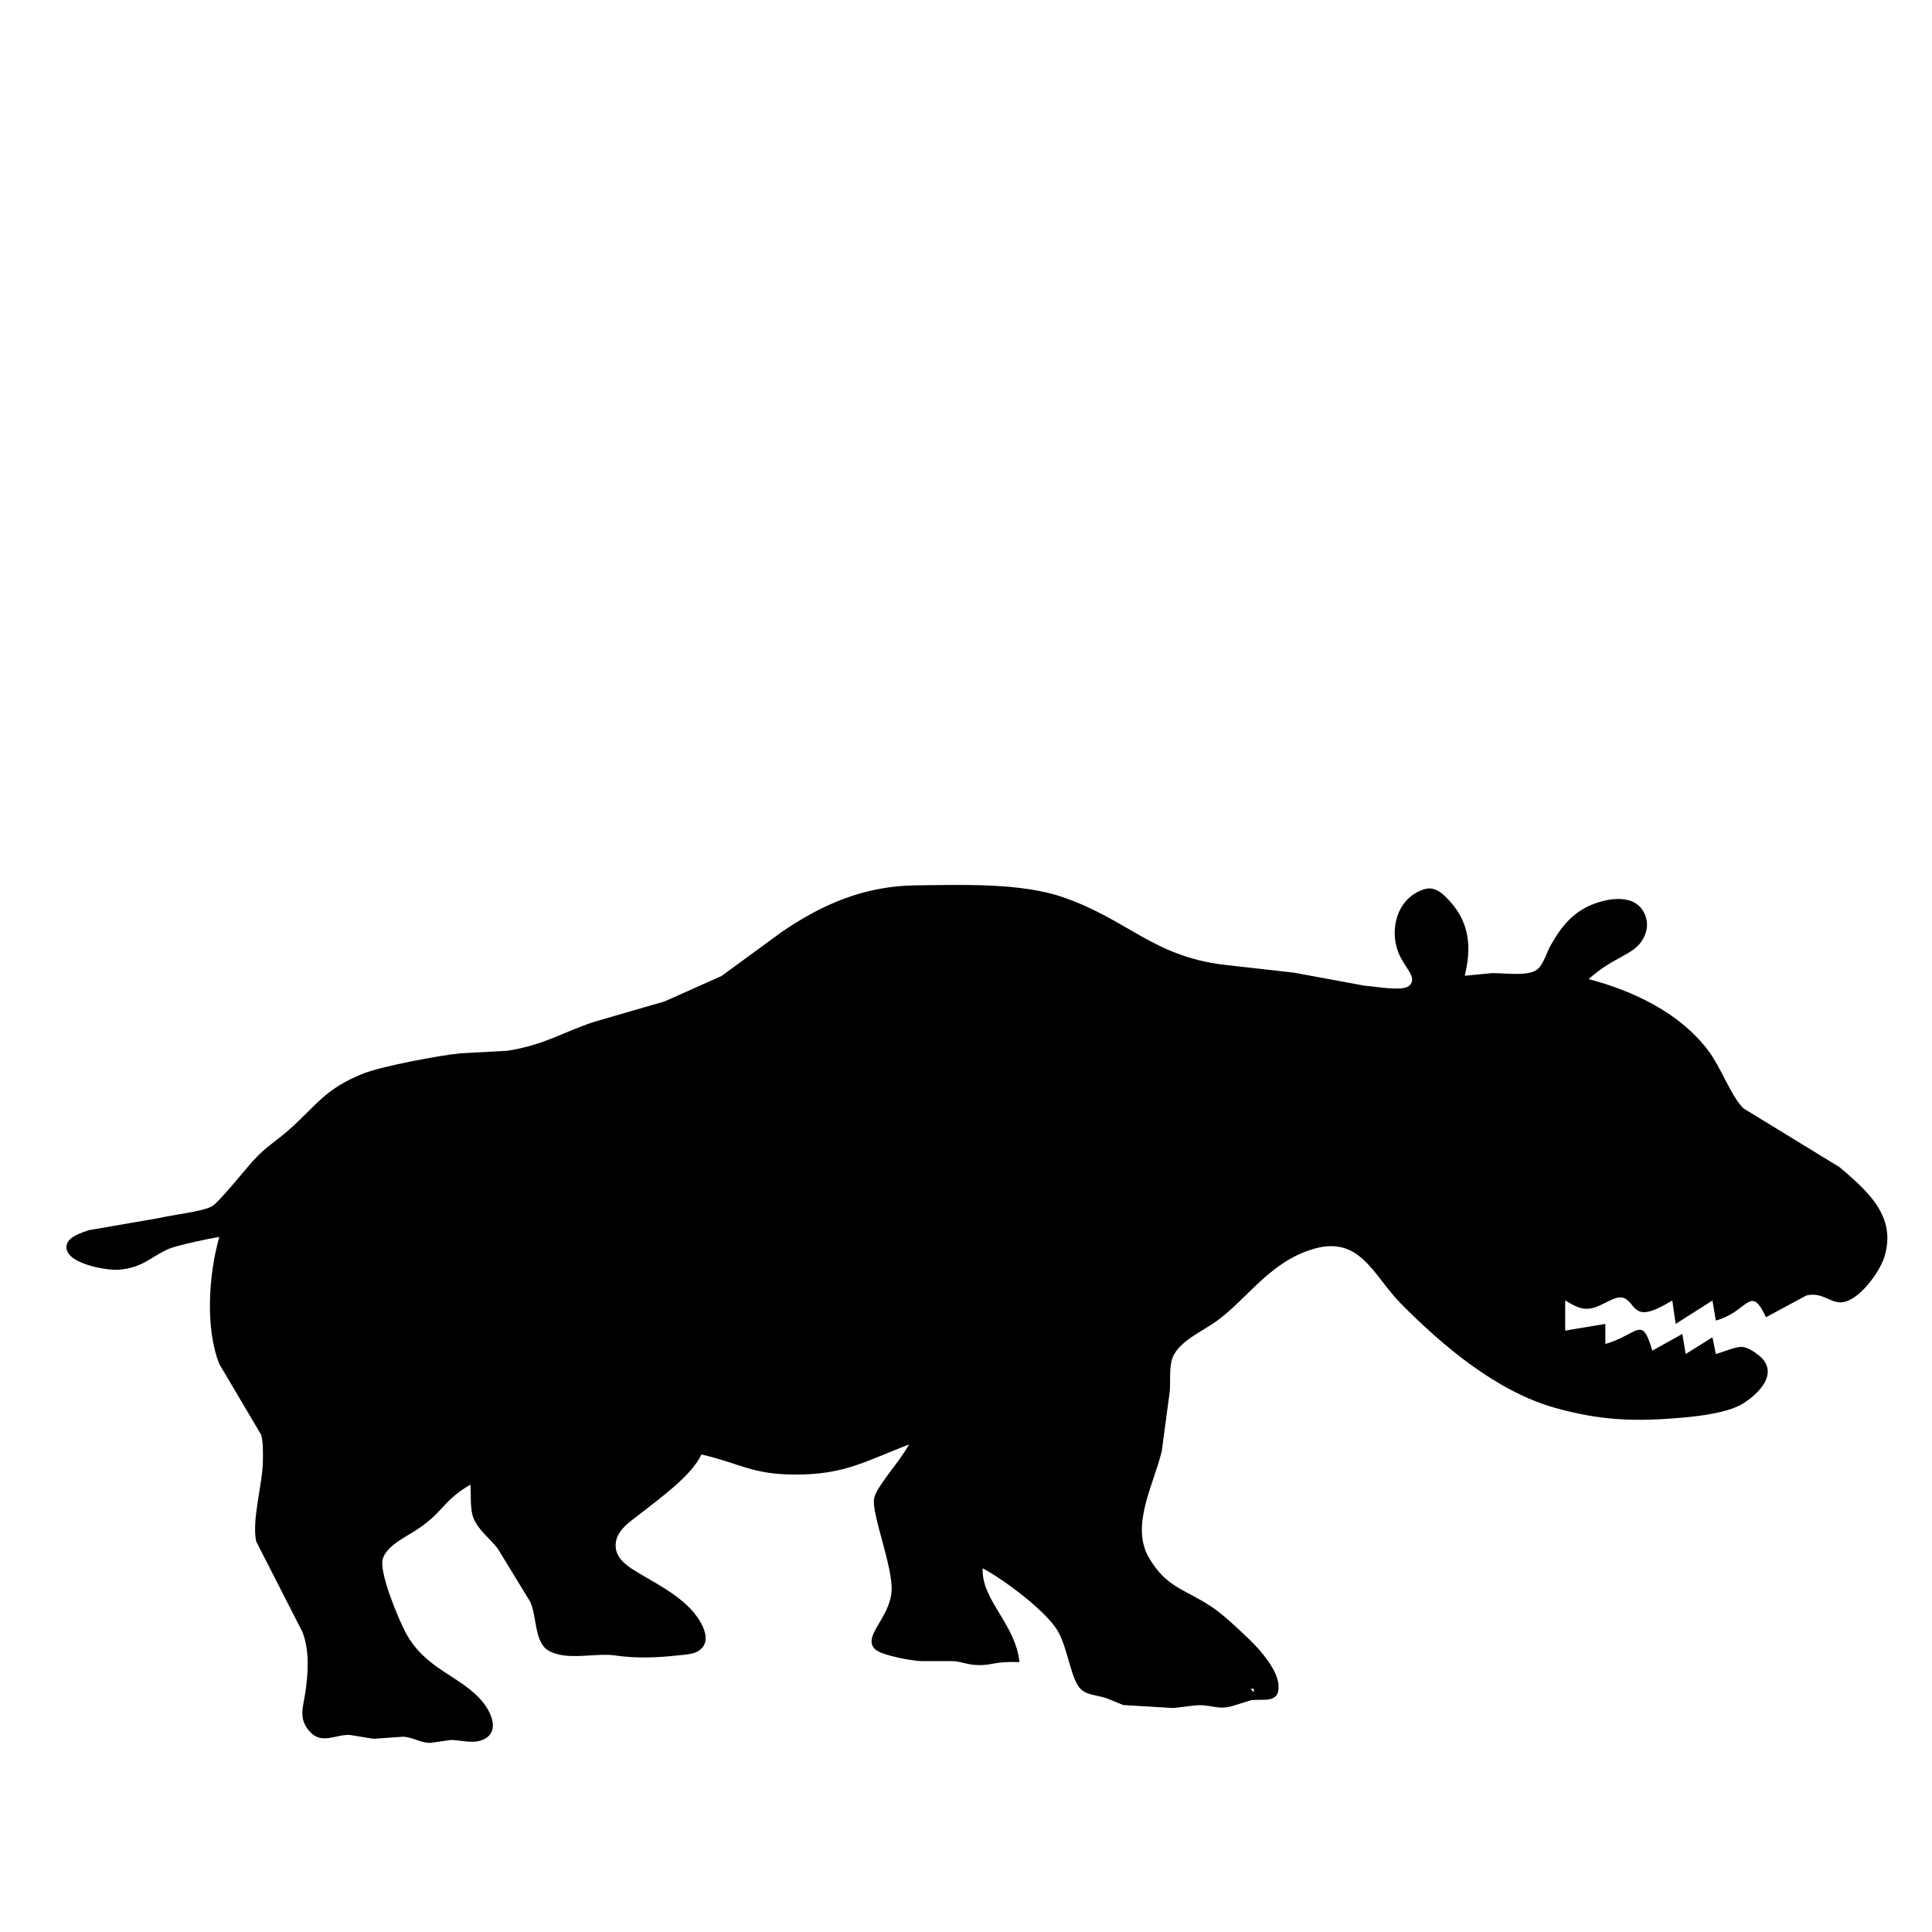 <?xml version="1.0" encoding="UTF-8" standalone="no"?>
<svg
   xmlns:dc="http://purl.org/dc/elements/1.1/"
   xmlns:cc="http://creativecommons.org/ns#"
   xmlns:rdf="http://www.w3.org/1999/02/22-rdf-syntax-ns#"
   xmlns:svg="http://www.w3.org/2000/svg"
   xmlns="http://www.w3.org/2000/svg"
   xmlns:sodipodi="http://sodipodi.sourceforge.net/DTD/sodipodi-0.dtd"
   xmlns:inkscape="http://www.inkscape.org/namespaces/inkscape"
   width="100"
   height="100"
   viewBox="0 0 312.499 312.499"
   version="1.1"
   id="svg3"
   sodipodi:docname="baffreux.svg"
   inkscape:version="1.0.1 (3bc2e813f5, 2020-09-07)">
  <defs
     id="defs7" />
  <sodipodi:namedview
     pagecolor="#ffffff"
     bordercolor="#666666"
     borderopacity="1"
     objecttolerance="10"
     gridtolerance="10"
     guidetolerance="10"
     inkscape:pageopacity="0"
     inkscape:pageshadow="2"
     inkscape:window-width="3840"
     inkscape:window-height="2066"
     id="namedview5"
     showgrid="false"
     units="px"
     inkscape:zoom="2.5196564"
     inkscape:cx="123.96825"
     inkscape:cy="17.57058"
     inkscape:window-x="-11"
     inkscape:window-y="-11"
     inkscape:window-maximized="1"
     inkscape:current-layer="svg3" />
  <path
     id="Sélection"
     fill="none"
     stroke="#000000"
     stroke-width="0.541"
     d="m 35.478,200.065 c -1.495,0.233 -6.882,1.381 -8.117,1.911 -2.978,1.278 -4.148,3.065 -8.123,3.401 -2.004,0.173 -9.308,-1.083 -8.42,-4.132 0.368,-1.256 2.442,-1.884 3.547,-2.263 0,0 11.371,-1.966 11.371,-1.966 2.117,-0.514 7.11,-1.045 8.567,-1.911 1.186,-0.704 5.415,-6.027 6.747,-7.473 2.063,-2.231 3.671,-3.076 5.805,-4.987 4.543,-4.072 5.751,-6.536 11.913,-9 2.946,-1.18 12.352,-2.951 15.704,-3.271 0,0 7.581,-0.412 7.581,-0.412 6.108,-0.964 8.724,-2.919 14.079,-4.689 0,0 11.371,-3.298 11.371,-3.298 0,0 9.206,-4.11 9.206,-4.11 0,0 9.747,-7.132 9.747,-7.132 6.688,-4.565 13.462,-7.429 21.66,-7.527 7.294,-0.081 16.949,-0.46 23.826,1.917 10.5,3.633 14.48,9.503 25.992,10.922 0,0 11.371,1.283 11.371,1.283 0,0 11.371,2.101 11.371,2.101 1.581,0.092 6.233,1.007 7.278,0 1.419,-1.316 -0.839,-2.951 -1.782,-5.393 -1.505,-3.872 -0.098,-8.902 4.251,-10.218 1.765,-0.536 3.146,0.893 4.218,2.106 3.135,3.531 3.352,7.5 2.28,11.902 0,0 4.375,-0.422 4.375,-0.422 1.928,-0.06 5.789,0.585 7.305,-0.563 1.029,-0.78 1.538,-2.713 2.193,-3.888 1.63,-2.924 3.525,-5.334 6.704,-6.628 2.843,-1.153 7.272,-1.83 8.637,1.776 0.482,1.278 0.292,2.534 -0.347,3.715 -1.473,2.729 -4.559,2.735 -8.832,6.552 7.175,1.89 14.599,5.388 19.207,11.371 2.263,2.935 3.807,7.565 5.843,9.541 0,0 15.563,9.525 15.563,9.525 4.543,3.888 9.254,7.944 7.229,14.507 -0.764,2.48 -4.359,7.494 -7.229,7.343 -1.722,-0.092 -2.994,-1.7 -5.415,-1.105 0,0 -6.498,3.509 -6.498,3.509 -2.594,-5.485 -2.843,-0.893 -8.123,0.541 0,0 -0.541,-3.249 -0.541,-3.249 0,0 -5.957,3.791 -5.957,3.791 0,0 -0.541,-3.791 -0.541,-3.791 -1.262,0.715 -3.726,2.291 -5.204,1.798 -1.278,-0.417 -1.619,-2.134 -3.032,-2.291 -1.256,-0.135 -3.206,1.424 -4.76,1.744 -1.792,0.368 -2.837,-0.428 -4.332,-1.251 0,0 0,4.873 0,4.873 0,0 6.498,-1.083 6.498,-1.083 0,0 0,3.249 0,3.249 5.355,-1.576 5.935,-4.771 7.581,1.083 0,0 4.873,-2.708 4.873,-2.708 0,0 0.541,3.249 0.541,3.249 0,0 4.332,-2.708 4.332,-2.708 0,0 0.541,2.708 0.541,2.708 1.186,-0.309 3.341,-1.273 4.332,-1.148 0.856,0.103 1.922,0.796 2.583,1.327 3.466,2.767 0.135,6.189 -2.583,7.868 -2.339,1.44 -6.969,1.998 -9.747,2.242 -7.554,0.661 -13.164,0.498 -20.577,-1.581 -9.444,-2.653 -18.146,-9.996 -24.909,-16.83 -4.614,-4.668 -6.65,-11.344 -14.62,-8.745 -6.78,2.209 -10.24,7.89 -15.162,11.491 -2.269,1.662 -6.108,3.254 -7.18,5.94 -0.569,1.413 -0.341,3.807 -0.449,5.393 0,0 -1.305,9.747 -1.305,9.747 -1.278,5.404 -5.155,12.081 -2.025,17.328 2.816,4.722 5.67,4.971 9.877,7.711 2.074,1.354 4.587,3.758 6.406,5.512 1.733,1.673 4.494,4.841 4.63,7.343 0.168,3.135 -2.675,2.058 -4.538,2.421 0,0 -2.708,0.845 -2.708,0.845 -2.653,0.877 -3.736,-0.352 -6.498,0 0,0 -3.249,0.395 -3.249,0.395 0,0 -8.123,-0.487 -8.123,-0.487 0,0 -2.708,-1.099 -2.708,-1.099 -1.332,-0.471 -3.005,-0.46 -4.056,-1.381 -1.7,-1.478 -2.074,-6.287 -3.747,-9.346 -1.814,-3.303 -8.848,-8.502 -12.232,-10.289 -0.222,5.128 5.301,8.967 5.957,15.162 -4.11,-0.114 -4.278,0.504 -6.498,0.498 -1.982,-0.011 -2.913,-0.617 -4.332,-0.65 0,0 -4.873,0 -4.873,0 -1.532,0.011 -6.698,-0.921 -7.7,-1.96 -1.998,-2.079 2.356,-4.911 2.708,-9.26 0.314,-3.915 -3.341,-12.774 -2.805,-15.162 0.444,-1.982 4.17,-5.897 5.632,-8.664 -7.186,2.767 -10.429,4.884 -18.411,4.873 -7.029,-0.011 -8.973,-1.836 -15.162,-3.249 -1.641,3.471 -6.628,7.002 -9.747,9.471 -1.662,1.321 -4.067,2.74 -4.132,5.15 -0.054,1.976 1.538,3.206 3.049,4.142 3.114,1.922 6.53,3.541 9.092,6.238 1.278,1.343 3.374,4.354 1.933,6.173 -0.964,1.213 -2.599,1.153 -3.985,1.321 -3.46,0.39 -6.85,0.504 -10.288,0 -3.152,-0.439 -7.743,0.937 -10.678,-0.78 -2.28,-1.327 -1.863,-5.615 -2.94,-7.89 0,0 -5.28,-8.642 -5.28,-8.642 -1.273,-1.614 -3.179,-3.038 -3.904,-4.901 -0.574,-1.489 -0.374,-3.747 -0.482,-5.41 -4.538,2.659 -4.272,4.386 -8.664,7.289 -1.749,1.153 -4.819,2.567 -5.507,4.673 -0.693,2.139 2.523,9.758 3.628,11.864 3.265,6.216 8.994,7.002 12.557,11.377 1.213,1.484 2.648,4.397 0.525,5.783 -1.782,1.159 -3.937,0.303 -5.789,0.325 0,0 -3.249,0.471 -3.249,0.471 -1.57,0 -2.67,-0.872 -4.332,-1.007 0,0 -4.873,0.341 -4.873,0.341 0,0 -3.791,-0.623 -3.791,-0.623 -2.312,-0.125 -4.597,1.641 -6.541,-0.59 -1.857,-2.134 -1.002,-3.926 -0.661,-6.33 0.449,-3.173 0.693,-6.725 -0.487,-9.747 0,0 -7.467,-14.62 -7.467,-14.62 -0.758,-3.476 1.034,-9.287 1.078,-12.996 0.011,-1.229 0.076,-3.206 -0.319,-4.332 0,0 -6.725,-11.371 -6.725,-11.371 -2.334,-5.827 -1.711,-14.642 0,-20.577 z m 167.329,73.103 c 0,0 -0.541,0 -0.541,0 0,0 0.541,0.541 0.541,0.541 0,0 0,-0.541 0,-0.541 z"
     style="fill:#000000;stroke:none" />
</svg>
